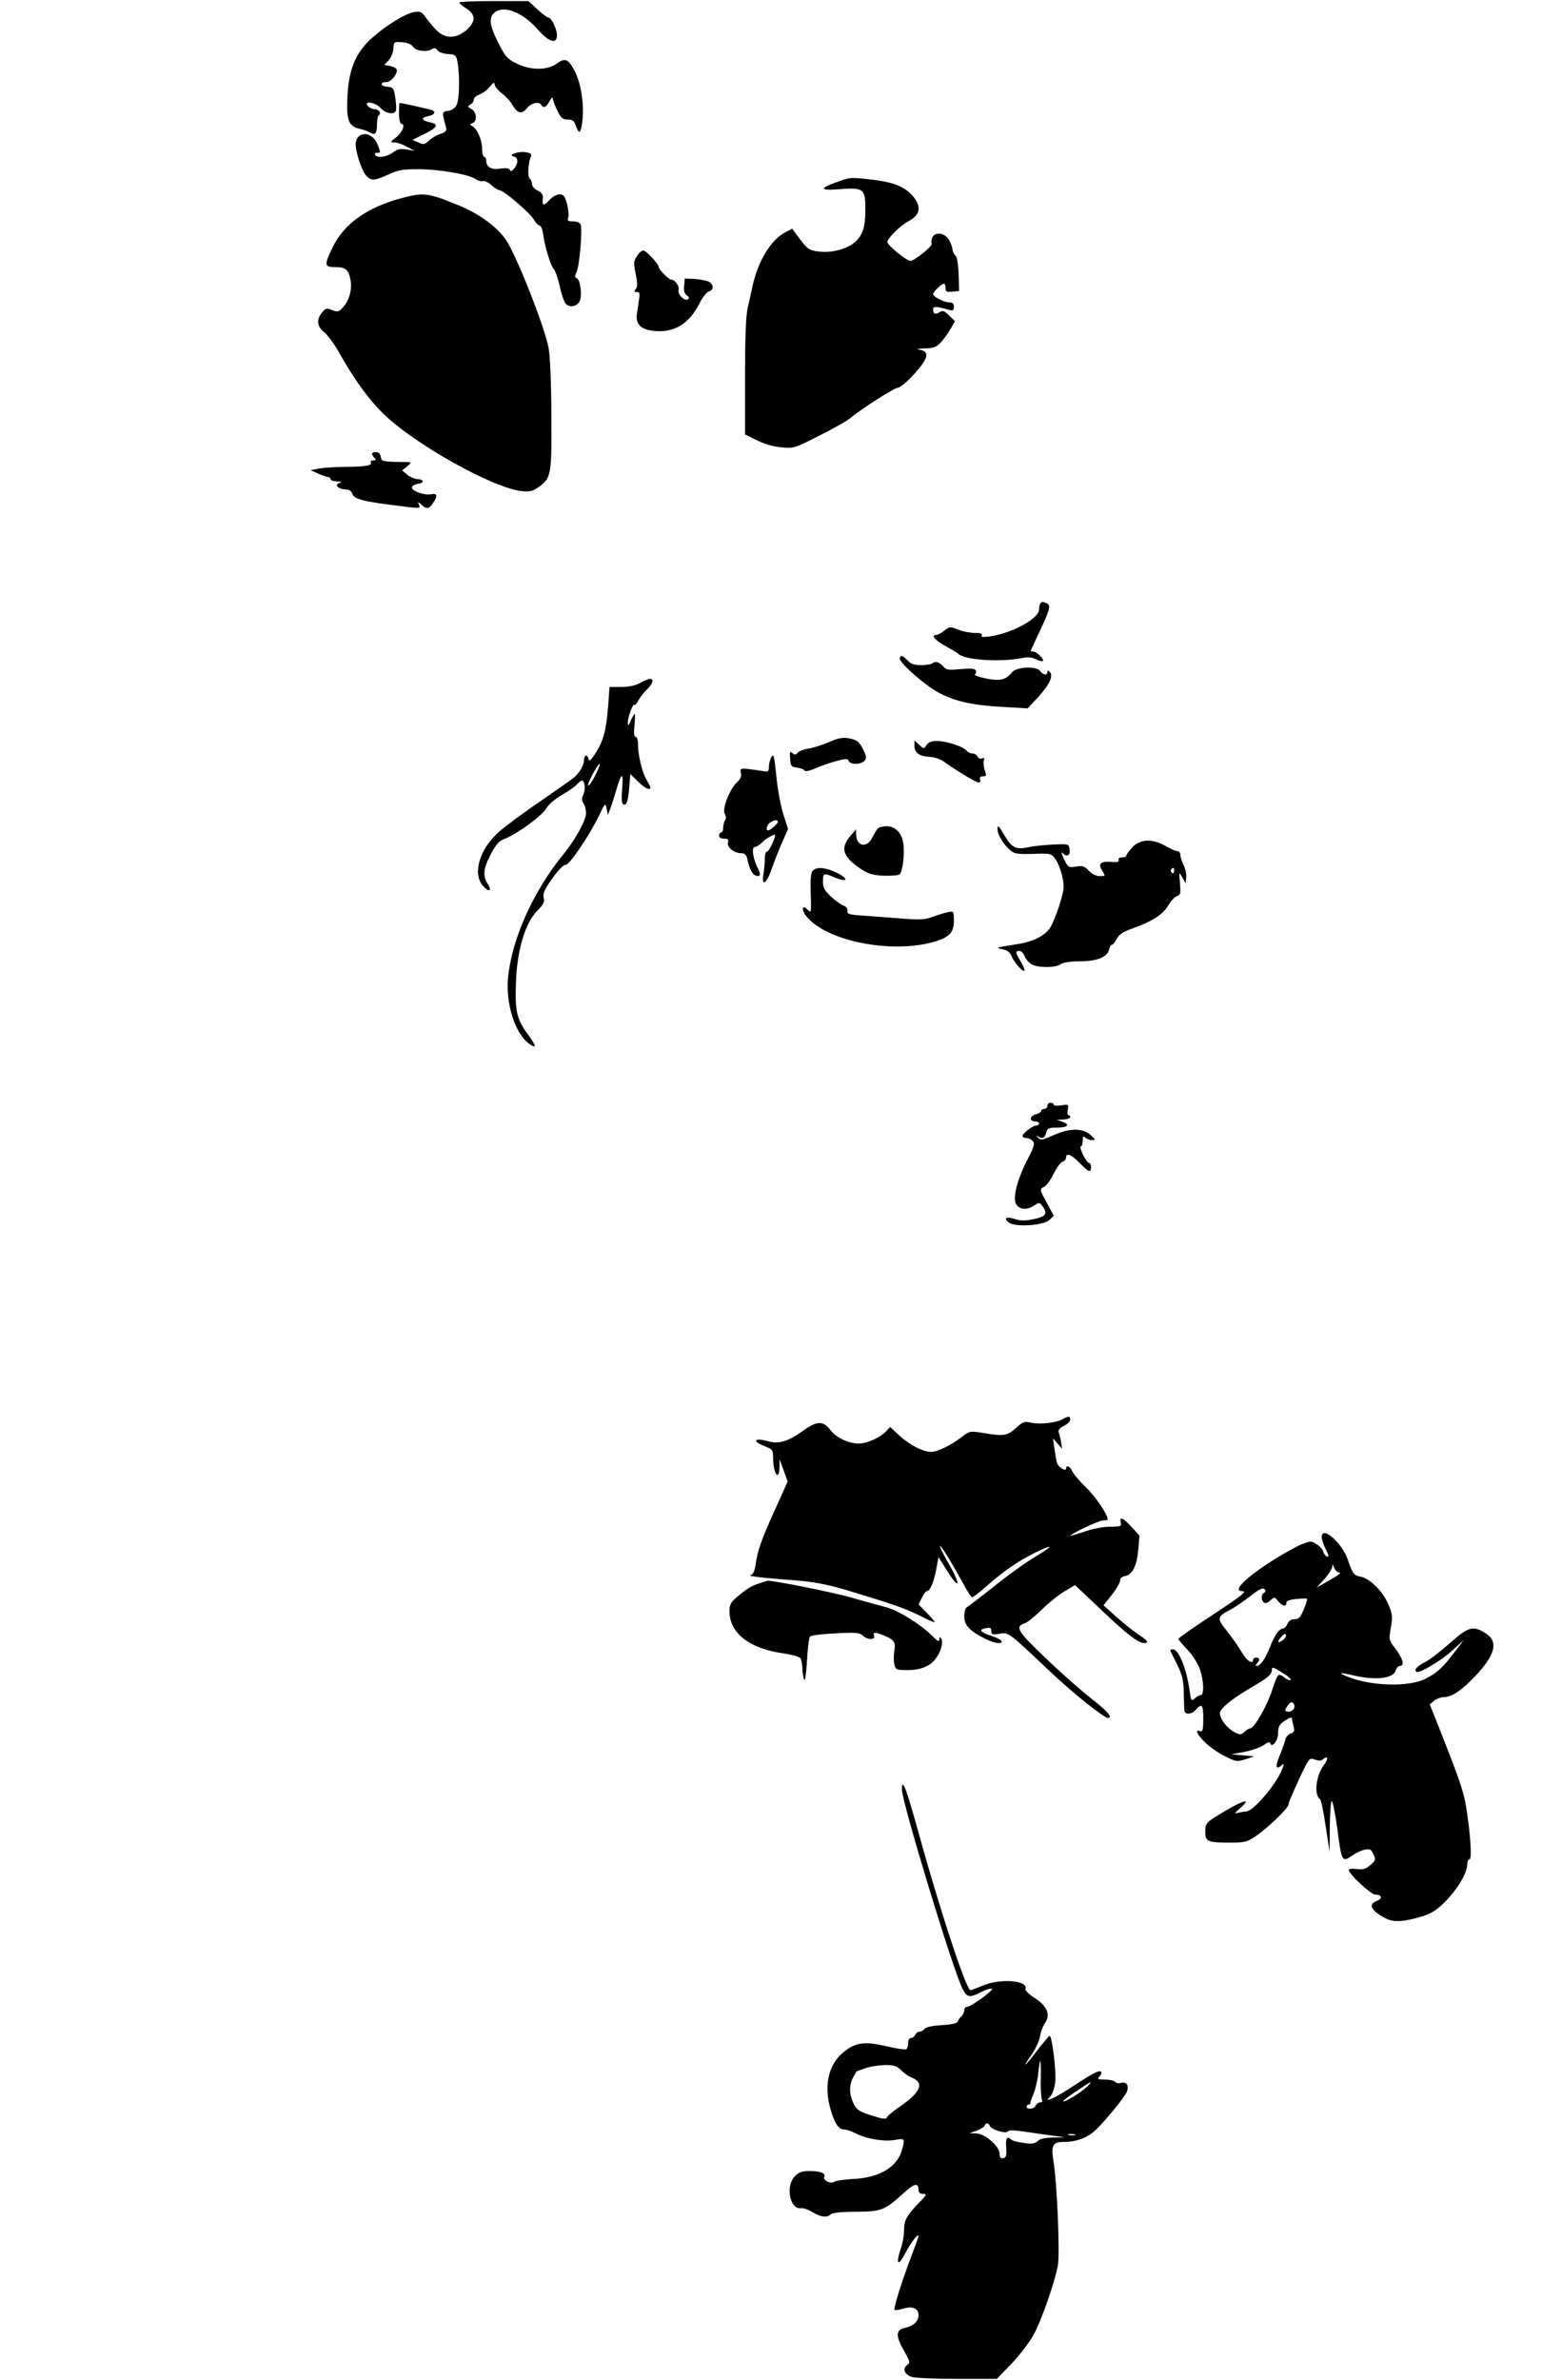 <?xml version="1.0" encoding="UTF-8" standalone="yes"?>
<svg version="1.0" xmlns="http://www.w3.org/2000/svg" width="556pt" height="858pt" viewBox="0 0 742 1144" preserveAspectRatio="xMidYMid meet">
  <g transform="translate(0,1144) scale(0.1,-0.1)" fill="#000000" stroke="none">
    <path d="M2210 11433 c1 -5 15 -17 33 -28 47 -29 47 -64 2 -104 -51 -44 -105
-44 -148 2 -18 19 -40 46 -51 62 -16 23 -24 26 -53 22 -42 -7 -132 -62 -200
-122 -80 -70 -114 -149 -121 -281 -6 -119 5 -147 60 -159 18 -4 40 -12 50 -18
23 -15 32 -4 32 41 0 20 4 40 9 43 14 10 -1 29 -22 29 -10 0 -24 7 -31 15 -23
28 37 18 62 -10 23 -26 66 -34 73 -12 3 6 1 35 -3 62 -7 47 -9 50 -40 53 -33
3 -35 22 -2 22 20 0 50 35 50 57 0 8 -14 16 -30 20 l-31 6 21 22 c12 13 22 38
23 57 2 32 3 33 42 30 26 -2 45 -10 54 -23 14 -20 65 -26 90 -10 10 7 19 5 26
-6 7 -9 29 -17 51 -18 37 -2 39 -5 46 -41 11 -64 9 -177 -5 -204 -8 -16 -23
-26 -41 -28 -30 -4 -30 -9 -10 -78 5 -18 0 -24 -27 -33 -18 -6 -43 -21 -56
-33 -20 -19 -26 -20 -50 -8 l-28 12 54 27 c65 31 75 49 32 57 -43 9 -48 23
-12 30 30 6 39 18 23 28 -7 4 -148 36 -159 36 -2 0 -3 -22 -3 -50 0 -27 5 -50
10 -50 22 0 8 -40 -22 -64 -31 -24 -31 -26 -10 -26 12 0 39 -9 60 -21 l37 -20
-38 7 c-31 5 -45 2 -67 -15 -31 -22 -75 -28 -85 -11 -3 6 1 10 9 10 19 0 19
-1 1 44 -24 58 -95 62 -103 5 -5 -32 27 -134 50 -159 24 -26 41 -25 108 6 47
22 69 25 147 25 101 -1 235 -24 271 -47 13 -9 30 -13 37 -10 7 2 25 -6 40 -20
14 -13 32 -24 39 -24 19 0 146 -109 165 -141 9 -16 21 -29 27 -29 7 0 14 -17
17 -37 7 -59 36 -156 52 -173 8 -9 21 -47 29 -84 8 -38 21 -75 29 -83 23 -23
63 -9 70 24 7 38 -3 94 -18 100 -10 3 -10 10 0 31 14 30 28 202 19 227 -4 9
-18 15 -36 15 -24 0 -29 3 -24 17 4 9 1 38 -5 65 -11 40 -17 48 -36 48 -13 0
-34 -11 -47 -25 -30 -32 -37 -32 -34 2 2 21 -3 30 -24 41 -16 7 -28 21 -28 32
0 10 -5 22 -11 26 -11 7 -8 73 5 105 6 13 0 18 -26 22 -36 5 -88 -14 -55 -21
21 -4 22 -32 1 -58 -11 -13 -17 -15 -20 -7 -4 9 -18 11 -45 7 -43 -7 -69 7
-69 37 0 11 -4 19 -10 19 -5 0 -10 17 -10 38 0 43 -23 97 -47 110 -14 8 -13
10 1 15 24 9 20 54 -6 68 -19 10 -19 12 -5 21 10 5 17 16 17 24 0 8 12 19 28
25 15 5 37 22 49 37 17 20 23 23 23 11 0 -9 16 -28 35 -43 19 -14 42 -40 51
-56 25 -42 45 -46 69 -16 21 26 59 35 70 16 11 -17 24 -11 39 18 8 15 15 21
16 14 0 -7 9 -32 21 -57 18 -38 26 -45 51 -45 23 0 31 -6 39 -30 16 -45 25
-37 32 28 8 76 -7 173 -35 230 -32 64 -48 71 -89 41 -47 -33 -125 -33 -194 1
-44 22 -54 33 -87 99 -42 82 -47 120 -20 144 44 40 137 4 209 -79 53 -61 93
-74 93 -29 0 30 -26 85 -40 85 -6 0 -30 18 -54 40 l-43 40 -167 0 c-91 0 -166
-3 -166 -7z"/>
    <path d="M4032 10571 c-92 -32 -89 -44 8 -36 117 9 125 2 124 -102 0 -87 -16
-129 -61 -161 -42 -30 -109 -44 -164 -37 -50 7 -51 8 -109 85 l-18 25 -36 -19
c-67 -36 -129 -138 -155 -258 -5 -24 -15 -70 -23 -103 -9 -42 -13 -143 -13
-335 l0 -275 57 -28 c35 -18 80 -31 118 -34 60 -6 64 -4 184 57 68 34 137 73
152 87 49 41 208 143 225 143 9 0 39 24 66 53 81 86 91 121 36 130 -16 2 -5 5
25 6 46 1 57 5 82 32 15 17 36 47 46 65 l19 34 -28 27 c-23 23 -30 26 -46 16
-21 -13 -31 -8 -31 15 0 14 16 14 78 -4 18 -5 22 -2 22 15 0 15 -6 21 -20 21
-26 0 -80 27 -80 40 0 11 40 50 52 50 4 0 8 -9 8 -21 0 -17 5 -20 33 -17 l32
3 -2 80 c-2 49 -8 84 -15 90 -7 6 -14 20 -15 33 -2 12 -10 34 -19 47 -21 32
-70 35 -79 4 -4 -11 -4 -23 -2 -26 9 -9 -83 -83 -102 -83 -19 0 -111 75 -111
91 0 17 64 81 100 99 58 30 66 70 24 120 -39 46 -92 68 -191 80 -112 13 -108
13 -171 -9z"/>
    <path d="M1929 10491 c-164 -44 -276 -125 -329 -237 -41 -85 -40 -94 14 -94
48 0 63 -12 72 -58 9 -46 -3 -97 -32 -131 -22 -27 -27 -28 -55 -18 -28 11 -33
10 -50 -12 -27 -34 -24 -66 10 -93 16 -13 49 -57 72 -98 72 -128 140 -222 209
-291 149 -148 533 -363 672 -377 37 -3 53 0 77 18 64 45 66 57 64 345 0 149
-6 288 -13 325 -18 100 -156 450 -206 522 -43 62 -129 125 -224 164 -151 62
-171 65 -281 35z"/>
    <path d="M3065 10213 c-16 -24 -17 -34 -6 -86 9 -45 9 -62 0 -73 -9 -11 -8
-14 5 -14 14 0 16 -7 11 -35 -3 -19 -7 -50 -10 -69 -8 -50 19 -77 82 -83 96
-10 169 34 218 131 15 30 36 57 46 59 25 7 24 33 0 47 -11 5 -41 11 -68 13
l-48 2 -3 -35 c-3 -23 2 -38 13 -46 11 -8 13 -14 5 -19 -17 -10 -51 25 -45 46
6 17 -18 49 -35 49 -12 0 -60 48 -60 60 0 15 -61 80 -75 80 -7 0 -21 -12 -30
-27z"/>
    <path d="M1790 9262 c0 -4 5 -13 12 -20 9 -9 8 -12 -6 -12 -9 0 -15 -4 -12 -9
10 -15 -22 -21 -117 -22 -51 0 -110 -4 -132 -8 l-40 -8 37 -17 c21 -9 42 -16
48 -16 5 0 10 -4 10 -10 0 -5 15 -11 33 -11 17 -1 24 -3 15 -6 -35 -9 -11 -33
32 -33 10 0 21 -9 25 -20 8 -25 50 -37 195 -55 141 -18 133 -18 126 2 -6 16
-6 16 12 0 25 -23 37 -21 56 8 24 36 20 48 -11 42 -34 -6 -96 18 -91 35 3 7
17 14 31 16 32 4 26 22 -6 22 -12 1 -33 10 -47 21 l-25 21 24 19 c13 10 19 19
15 20 -5 1 -38 2 -74 2 -59 2 -65 4 -68 25 -2 14 -10 22 -23 22 -10 0 -19 -4
-19 -8z"/>
    <path d="M5007 8543 c-4 -3 -7 -17 -7 -30 0 -44 -131 -115 -238 -130 -33 -4
-43 -3 -38 5 5 8 -5 12 -33 12 -22 0 -59 7 -80 16 -39 15 -42 15 -67 -5 -15
-12 -33 -21 -40 -21 -27 0 -2 -28 49 -55 29 -16 54 -31 57 -34 26 -31 200 -43
307 -22 31 6 50 4 69 -6 15 -7 29 -11 32 -8 8 8 -29 45 -45 45 -7 0 -13 2 -13
4 0 2 20 46 45 98 49 104 53 123 29 132 -19 7 -19 7 -27 -1z"/>
    <path d="M4330 8276 c0 -22 123 -130 188 -164 77 -41 160 -60 307 -68 l120 -7
53 57 c54 60 72 100 53 119 -8 8 -11 8 -11 -1 0 -18 -21 -15 -35 5 -18 25
-114 20 -135 -6 -30 -37 -57 -44 -126 -30 -35 7 -59 16 -53 20 6 4 8 12 4 19
-5 9 -26 10 -74 6 -59 -6 -68 -4 -83 14 -18 20 -39 26 -52 13 -3 -4 -27 -7
-52 -8 -34 0 -50 5 -66 22 -25 26 -38 29 -38 9z"/>
    <path d="M3080 8159 c-23 -12 -54 -19 -91 -19 l-56 0 -7 -96 c-9 -112 -22
-163 -61 -224 -22 -33 -30 -40 -33 -27 -5 25 -22 21 -22 -6 0 -24 -23 -63 -50
-84 -8 -7 -80 -58 -160 -113 -80 -54 -168 -120 -197 -145 -95 -83 -131 -202
-79 -262 29 -33 46 -25 22 11 -24 38 -20 74 16 142 25 47 40 64 65 73 58 21
180 110 201 146 12 20 43 47 75 65 30 17 62 39 72 50 10 11 21 20 25 20 14 0
19 -42 7 -67 -8 -18 -8 -29 1 -44 7 -10 12 -31 12 -45 0 -35 -50 -126 -105
-194 -147 -179 -250 -406 -270 -595 -13 -124 32 -269 98 -319 41 -31 40 -15
-3 43 -54 72 -63 113 -57 256 6 153 45 281 103 339 27 27 35 42 31 58 -7 25 3
46 54 115 22 29 45 50 52 48 14 -5 114 141 159 235 30 63 31 64 37 35 l6 -30
12 30 c6 17 19 55 27 85 26 89 37 95 30 14 -4 -46 -3 -74 4 -78 16 -10 24 11
30 81 l5 64 36 -35 c33 -33 61 -46 61 -30 0 4 -9 21 -19 38 -21 34 -41 118
-41 171 0 20 -5 35 -11 35 -8 0 -10 17 -6 55 3 30 3 55 1 55 -3 0 -11 -15 -19
-32 -10 -24 -14 -27 -14 -13 -1 27 24 97 32 89 3 -3 12 7 20 23 8 15 27 39 41
52 28 26 34 51 14 50 -7 0 -29 -9 -48 -20z m-202 -416 c-21 -47 -48 -89 -48
-74 0 15 47 101 55 101 3 0 -1 -12 -7 -27z"/>
    <path d="M3990 7875 c-30 -13 -74 -27 -97 -31 -23 -3 -48 -12 -54 -20 -9 -11
-15 -12 -26 -2 -12 10 -14 6 -11 -28 3 -35 6 -39 33 -42 16 -2 33 -8 36 -14 4
-6 24 -2 54 11 26 12 72 27 101 35 45 12 54 12 58 0 7 -19 60 -18 76 1 10 12
9 22 -4 49 -20 43 -33 53 -76 60 -25 4 -51 -1 -90 -19z"/>
    <path d="M4400 7858 c0 -34 23 -51 71 -54 22 -1 51 -10 66 -20 67 -48 159
-103 172 -104 8 0 11 6 7 15 -3 10 1 15 14 15 17 0 18 3 8 30 -5 17 -7 37 -4
46 5 12 2 15 -9 10 -9 -3 -18 1 -21 9 -4 8 -14 15 -24 15 -10 0 -23 6 -29 14
-17 20 -97 46 -143 46 -27 0 -41 -6 -50 -20 -12 -19 -13 -19 -35 2 l-23 21 0
-25z"/>
    <path d="M3712 7803 c-7 -12 -12 -33 -12 -47 0 -22 -4 -25 -27 -21 -111 17
-114 17 -108 -8 4 -16 -1 -29 -19 -46 -35 -33 -72 -128 -59 -151 7 -10 8 -22
2 -31 -5 -8 -9 -24 -9 -36 0 -13 -4 -23 -10 -23 -5 0 -10 -7 -10 -15 0 -9 9
-15 24 -15 19 0 23 -4 19 -19 -6 -22 30 -51 64 -51 17 0 24 -7 29 -27 9 -46
23 -73 39 -80 24 -9 28 2 12 34 -24 46 -32 103 -15 103 8 0 25 11 37 24 17 18
62 42 61 33 -2 -22 -32 -81 -39 -79 -6 1 -11 -14 -11 -35 0 -21 -3 -55 -7 -77
-9 -58 16 -42 39 25 10 30 32 86 49 125 l31 71 -22 68 c-12 37 -28 120 -34
184 -10 99 -14 113 -24 94z m31 -309 c6 -6 -35 -44 -47 -44 -14 0 -5 30 12 39
20 12 27 13 35 5z"/>
    <path d="M4222 7458 c-5 -7 -17 -28 -26 -45 -25 -50 -76 -39 -76 17 l-1 25
-24 -28 c-53 -60 -42 -101 42 -159 40 -27 59 -33 113 -36 36 -1 71 1 78 6 16
11 27 107 18 154 -9 48 -39 78 -80 78 -19 0 -38 -6 -44 -12z"/>
    <path d="M4800 7455 c0 -24 25 -67 55 -95 25 -23 33 -25 115 -23 88 3 89 2
110 -27 11 -16 26 -54 32 -83 10 -48 9 -62 -15 -139 -15 -47 -36 -97 -48 -112
-30 -39 -88 -65 -170 -76 -40 -6 -74 -12 -76 -14 -2 -2 9 -6 25 -9 20 -4 33
-15 41 -35 14 -33 61 -82 61 -64 0 6 -9 26 -20 44 -24 40 -25 48 -5 48 9 0 20
-11 25 -24 5 -14 19 -31 32 -39 30 -19 116 -19 142 -1 13 9 46 14 89 14 83 0
134 19 143 54 3 14 10 26 15 26 5 0 15 13 23 28 11 22 31 35 78 51 94 34 145
67 170 111 13 21 31 41 42 44 16 4 18 12 14 62 -5 56 -5 56 11 28 l16 -29 3
28 c2 15 -4 41 -12 59 -9 17 -16 39 -16 50 0 10 -6 18 -14 18 -8 0 -34 11 -57
25 -64 36 -122 34 -160 -6 -16 -17 -29 -35 -29 -40 0 -5 -9 -9 -21 -9 -13 0
-19 -5 -16 -13 3 -9 -6 -11 -35 -9 -52 5 -66 -9 -44 -42 16 -26 16 -26 -12
-26 -18 0 -38 10 -53 26 -20 22 -30 25 -61 20 -36 -6 -38 -5 -58 36 -11 23
-15 37 -8 30 22 -22 39 -14 35 16 -4 27 -4 27 -78 24 -41 -2 -95 -7 -121 -13
-59 -13 -79 -3 -114 56 -28 48 -34 54 -34 30z m850 -201 c0 -8 -5 -12 -10 -9
-6 4 -8 11 -5 16 9 14 15 11 15 -7z"/>
    <path d="M3910 7255 c-8 -10 -11 -44 -9 -105 2 -49 2 -90 -1 -90 -4 0 -11 5
-18 12 -21 21 -26 -2 -6 -30 91 -123 412 -189 622 -127 72 22 92 44 92 101 0
45 -1 46 -27 41 -16 -3 -48 -13 -73 -22 -37 -14 -62 -16 -140 -10 -52 4 -135
11 -185 14 -78 5 -90 8 -87 24 2 11 -6 21 -21 26 -13 5 -40 25 -60 44 -29 27
-37 42 -37 71 0 41 3 42 53 21 72 -30 74 -6 3 26 -50 22 -89 24 -106 4z"/>
    <path d="M5040 6125 c0 -8 -7 -15 -15 -15 -8 0 -15 -4 -15 -10 0 -5 -11 -12
-25 -16 -30 -7 -34 -34 -5 -34 11 0 20 -4 20 -10 0 -5 -6 -10 -14 -10 -16 0
-66 -38 -66 -51 0 -5 8 -9 19 -9 10 0 24 -7 31 -15 10 -12 6 -27 -23 -83 -49
-93 -74 -184 -59 -217 14 -30 55 -34 90 -9 22 15 24 15 37 -2 28 -37 19 -52
-40 -64 -42 -9 -64 -9 -91 0 -41 14 -58 5 -29 -17 31 -23 168 -14 195 13 l21
20 -35 64 c-34 64 -34 64 -12 75 11 5 32 34 46 63 14 28 33 55 43 58 9 3 17
12 17 20 0 25 25 15 65 -26 44 -45 55 -49 55 -20 0 11 -4 20 -10 20 -5 0 -18
18 -29 40 -10 22 -15 40 -10 40 5 0 9 12 9 27 0 21 3 24 12 15 7 -7 21 -12 33
-12 18 1 18 3 -8 25 -38 34 -101 33 -179 -2 -55 -24 -60 -25 -74 -10 -8 9 -9
12 -2 7 20 -17 36 -11 42 15 6 22 12 25 51 25 52 0 66 14 28 28 l-28 10 33 1
c17 1 32 6 32 11 0 6 -4 10 -9 10 -4 0 -6 12 -3 27 5 25 4 26 -32 20 -20 -3
-36 -2 -36 4 0 5 -7 9 -15 9 -8 0 -15 -7 -15 -15z"/>
    <path d="M5115 4618 c-31 -18 -109 -27 -151 -18 -35 8 -41 6 -76 -26 -42 -37
-57 -40 -157 -23 -64 10 -65 10 -105 -21 -53 -40 -115 -70 -146 -70 -39 0
-104 34 -153 79 l-44 41 -19 -21 c-26 -29 -92 -59 -131 -59 -50 0 -109 28
-138 66 -35 45 -63 44 -133 -6 -68 -49 -115 -63 -162 -50 -70 20 -85 3 -20
-23 37 -14 40 -18 40 -54 0 -77 29 -120 31 -45 l0 37 20 -54 19 -54 -59 -131
c-67 -148 -86 -201 -95 -268 -5 -32 -12 -48 -24 -51 -20 -4 48 -13 213 -25 89
-7 152 -19 245 -46 219 -66 283 -88 352 -122 37 -19 71 -34 75 -34 4 0 -12 19
-35 43 l-42 43 16 32 c8 18 19 32 24 32 15 0 33 42 45 104 l11 60 44 -70 c59
-94 64 -63 5 38 -25 44 -44 82 -42 85 5 4 49 -67 111 -179 20 -38 40 -68 44
-68 4 0 39 27 77 61 79 68 147 115 220 151 94 47 100 40 11 -14 -49 -29 -141
-95 -205 -147 -64 -51 -122 -95 -128 -98 -7 -3 -13 -22 -13 -42 0 -28 7 -44
28 -64 29 -28 106 -66 135 -67 34 0 16 19 -33 35 -55 18 -63 30 -25 37 20 4
25 1 25 -14 0 -17 5 -19 39 -13 45 7 39 12 243 -181 105 -100 260 -224 279
-224 26 0 -1 32 -82 95 -49 38 -148 126 -220 195 -135 129 -147 150 -96 166
12 4 49 34 82 67 33 32 82 72 109 87 l49 29 129 -122 c121 -115 176 -157 205
-157 24 0 13 15 -30 42 -23 15 -70 53 -105 84 l-62 56 40 50 c22 28 40 59 40
69 0 10 9 19 21 21 37 5 59 48 66 124 l6 71 -38 42 c-40 44 -60 53 -52 21 5
-18 0 -20 -51 -20 -33 0 -86 -10 -124 -24 -38 -12 -68 -21 -68 -20 0 9 138 74
157 74 13 0 23 2 23 5 0 24 -59 111 -105 155 -31 30 -61 65 -66 78 -9 22 -29
31 -29 12 0 -17 -38 7 -44 27 -3 10 -8 41 -12 68 l-7 50 22 -25 22 -25 -5 30
c-2 17 -8 38 -11 47 -5 12 2 21 24 33 17 8 31 22 31 30 0 18 -8 18 -35 3z"/>
    <path d="M6360 4050 c0 -12 9 -38 20 -60 15 -29 16 -38 6 -34 -8 3 -16 14 -19
24 -2 10 -16 26 -31 35 -25 17 -29 17 -71 1 -24 -10 -85 -43 -134 -74 -135
-85 -203 -152 -155 -152 28 0 5 -18 -151 -121 -85 -56 -155 -105 -155 -109 0
-3 20 -27 44 -52 25 -26 50 -66 60 -94 19 -56 21 -124 4 -124 -6 0 -19 -7 -29
-16 -16 -15 -18 -13 -24 33 -15 109 -53 203 -81 203 -9 0 -14 -3 -12 -8 2 -4
17 -34 33 -67 24 -48 30 -74 31 -130 1 -38 2 -78 3 -87 1 -24 34 -23 56 2 29
32 35 24 35 -45 0 -53 -3 -63 -15 -59 -27 11 -16 -15 24 -54 21 -21 64 -51 95
-66 54 -27 59 -28 99 -15 l42 14 -55 5 -55 5 65 12 c35 7 77 22 92 33 19 14
28 16 31 7 7 -23 37 14 37 47 0 36 6 46 41 68 17 11 26 12 26 5 0 -7 4 -24 8
-39 5 -21 3 -27 -14 -33 -12 -3 -24 -18 -27 -33 -4 -15 -16 -49 -27 -75 -21
-51 -18 -68 9 -46 15 12 15 10 0 -26 -30 -71 -137 -195 -169 -195 -7 0 -23 -3
-37 -6 -23 -6 -22 -4 10 24 51 45 18 39 -70 -13 -99 -58 -100 -60 -100 -104 0
-46 10 -51 121 -51 67 0 80 3 120 30 58 39 159 136 159 153 0 8 23 62 50 120
49 105 51 106 76 97 19 -7 31 -7 40 1 24 20 27 2 5 -27 -38 -49 -50 -145 -19
-165 5 -3 17 -61 27 -130 l19 -124 1 123 c1 67 5 122 9 122 5 0 16 -56 26
-124 22 -171 23 -173 76 -136 16 11 41 23 57 26 25 5 31 2 42 -22 12 -26 11
-30 -15 -52 -22 -19 -35 -23 -66 -19 -21 3 -38 1 -38 -4 0 -20 107 -119 127
-119 33 0 38 -19 9 -30 -45 -17 -29 -48 43 -85 39 -20 89 -16 180 12 40 13 68
31 104 68 59 59 107 139 107 178 0 15 5 27 11 27 13 0 5 119 -16 252 -14 80
-30 128 -145 418 l-30 75 21 18 c12 9 33 17 48 17 36 0 84 32 146 97 102 107
118 171 51 212 -58 36 -82 29 -169 -49 -43 -38 -95 -79 -117 -90 -41 -21 -56
-37 -45 -48 11 -11 116 50 173 102 l56 51 -46 -60 c-57 -75 -82 -97 -137 -126
-79 -41 -261 -37 -373 8 -54 21 -44 24 27 7 108 -25 192 -14 202 26 3 11 12
20 19 20 24 0 15 35 -20 81 -33 44 -34 45 -23 104 9 53 7 66 -12 111 -27 63
-88 124 -132 133 -35 7 -39 12 -64 84 -29 82 -125 164 -125 107z m82 -170 c17
0 2 -11 -57 -45 l-50 -28 38 41 c20 23 37 50 38 60 0 13 2 12 9 -5 5 -13 15
-23 22 -23z m-361 -99 c-15 -10 -12 -42 5 -48 7 -2 20 4 29 14 17 16 18 16 35
-5 21 -25 40 -29 40 -8 0 9 15 15 48 18 26 3 49 3 51 1 3 -2 -4 -24 -15 -50
-16 -39 -24 -48 -44 -48 -16 0 -29 -8 -35 -22 -5 -13 -15 -23 -21 -23 -18 0
-41 -32 -63 -89 -21 -55 -46 -91 -65 -91 -6 0 -5 5 2 12 16 16 15 28 -3 28 -8
0 -15 -4 -15 -10 0 -26 -32 -5 -56 38 -15 26 -47 71 -71 101 -48 60 -47 68 16
101 20 10 63 39 95 64 42 33 62 44 70 36 8 -8 7 -13 -3 -19z m93 -226 c-26
-19 -31 -9 -8 16 11 12 20 16 22 9 2 -6 -4 -17 -14 -25z m36 -193 c-6 -2 -20
4 -30 13 -10 9 -23 14 -28 11 -6 -3 -19 -36 -31 -73 -21 -70 -86 -183 -104
-183 -6 0 -19 -8 -29 -17 -18 -16 -21 -16 -52 1 -33 18 -66 62 -66 89 0 21 57
68 142 118 91 53 108 67 108 90 0 16 7 14 51 -14 28 -17 46 -33 39 -35z m17
-136 c-4 -9 -16 -16 -27 -16 -21 0 -20 8 3 38 13 17 32 -1 24 -22z"/>
    <path d="M3649 3826 c-38 -13 -58 -26 -107 -68 -25 -21 -32 -35 -32 -63 0
-107 95 -182 263 -205 39 -6 75 -16 79 -23 4 -6 8 -28 9 -47 0 -19 4 -44 8
-55 5 -12 10 23 14 89 3 60 10 113 15 118 5 5 61 12 124 15 97 5 116 3 130
-11 21 -21 62 -22 54 -1 -7 19 5 19 51 0 47 -20 54 -31 46 -77 -3 -20 -3 -49
1 -63 6 -23 11 -25 62 -25 64 0 111 19 137 56 25 33 37 78 26 95 -7 11 -9 10
-9 -3 0 -14 -9 -9 -38 20 -57 56 -164 122 -224 136 -29 8 -100 27 -158 44 -85
25 -375 83 -407 82 -4 -1 -24 -7 -44 -14z"/>
    <path d="M4340 2835 c0 -60 246 -869 291 -957 22 -44 34 -46 90 -17 22 11 45
19 52 16 13 -4 -100 -87 -120 -87 -7 0 -13 -7 -13 -16 0 -8 -6 -22 -14 -30 -8
-7 -16 -19 -18 -26 -3 -7 -32 -14 -76 -16 -44 -3 -76 -9 -83 -18 -6 -8 -18
-14 -26 -14 -7 0 -16 -7 -19 -15 -4 -8 -12 -15 -20 -15 -8 0 -14 -10 -14 -24
0 -14 -4 -27 -9 -30 -5 -3 -49 3 -98 15 -108 25 -153 17 -214 -38 -64 -58 -84
-157 -53 -264 20 -70 39 -99 65 -99 11 0 37 -9 57 -19 52 -27 139 -41 190 -31
46 8 48 6 32 -49 -23 -82 -107 -132 -230 -139 -47 -2 -90 -9 -97 -14 -15 -12
-56 9 -47 24 10 16 -17 28 -69 28 -38 0 -53 -5 -72 -25 -46 -45 -25 -160 28
-154 12 2 38 -7 57 -19 39 -24 70 -28 88 -10 7 7 51 12 119 12 124 1 140 7
227 86 55 51 76 56 76 19 0 -13 7 -19 22 -19 20 0 17 -6 -24 -47 -57 -60 -68
-81 -68 -132 0 -22 -7 -61 -16 -86 -25 -76 -12 -87 23 -19 27 51 63 98 63 81
0 -3 -15 -45 -34 -95 -46 -121 -88 -254 -81 -260 3 -3 21 0 42 6 44 14 73 1
73 -32 0 -29 -25 -52 -67 -61 -43 -9 -44 -39 -2 -112 29 -51 30 -55 13 -67
-22 -17 -13 -43 21 -56 15 -6 113 -10 219 -10 l193 0 71 74 c38 40 86 102 105
137 37 66 100 246 117 332 11 54 -3 397 -21 506 -12 75 -3 91 50 91 61 0 114
20 154 58 48 46 142 161 150 185 10 28 -2 48 -28 41 -13 -3 -26 -1 -29 5 -4 6
-26 11 -49 11 -32 0 -38 3 -29 12 7 7 12 16 12 20 0 19 -34 4 -118 -52 -50
-33 -103 -65 -119 -71 -27 -10 -27 -10 -9 10 11 12 21 42 24 72 5 52 -16 219
-27 219 -4 0 -30 -31 -60 -70 -62 -81 -77 -92 -27 -20 19 27 37 67 41 89 3 21
13 47 20 58 33 42 16 87 -50 128 -25 16 -43 35 -41 41 16 42 -124 52 -208 15
-27 -11 -52 -21 -56 -21 -20 0 -142 369 -246 743 -63 230 -84 284 -84 222z
m668 -1393 c-1 -48 2 -93 6 -100 4 -7 1 -12 -9 -12 -8 0 -18 -7 -21 -15 -7
-17 -44 -21 -44 -5 0 6 5 10 10 10 6 0 9 3 8 8 0 4 6 23 15 42 8 20 19 64 23
98 3 34 8 62 10 62 2 0 3 -40 2 -88z m-671 42 c14 -14 36 -29 49 -34 64 -25
45 -71 -56 -140 -32 -22 -60 -45 -62 -52 -4 -10 -21 -8 -74 9 -61 20 -72 27
-87 58 -21 44 -22 87 -2 125 9 17 17 30 18 30 1 0 20 7 42 15 22 8 64 14 93
15 44 0 57 -4 79 -26z m902 -70 c-19 -23 -90 -70 -119 -79 -14 -4 9 15 50 43
84 56 88 59 69 36z m-476 -197 c7 -18 79 -40 87 -26 5 6 29 6 76 -1 38 -6 98
-14 134 -19 l65 -9 -58 -1 c-39 -1 -64 -6 -74 -17 -11 -11 -27 -14 -52 -11
-50 7 -69 12 -77 20 -18 17 -26 3 -22 -40 2 -39 0 -48 -14 -51 -13 -3 -18 3
-18 21 0 36 -70 97 -113 98 l-32 1 34 12 c19 7 37 18 39 24 5 16 19 15 25 -1z
m410 -44 c-7 -2 -21 -2 -30 0 -10 3 -4 5 12 5 17 0 24 -2 18 -5z"/>
  </g>
</svg>
